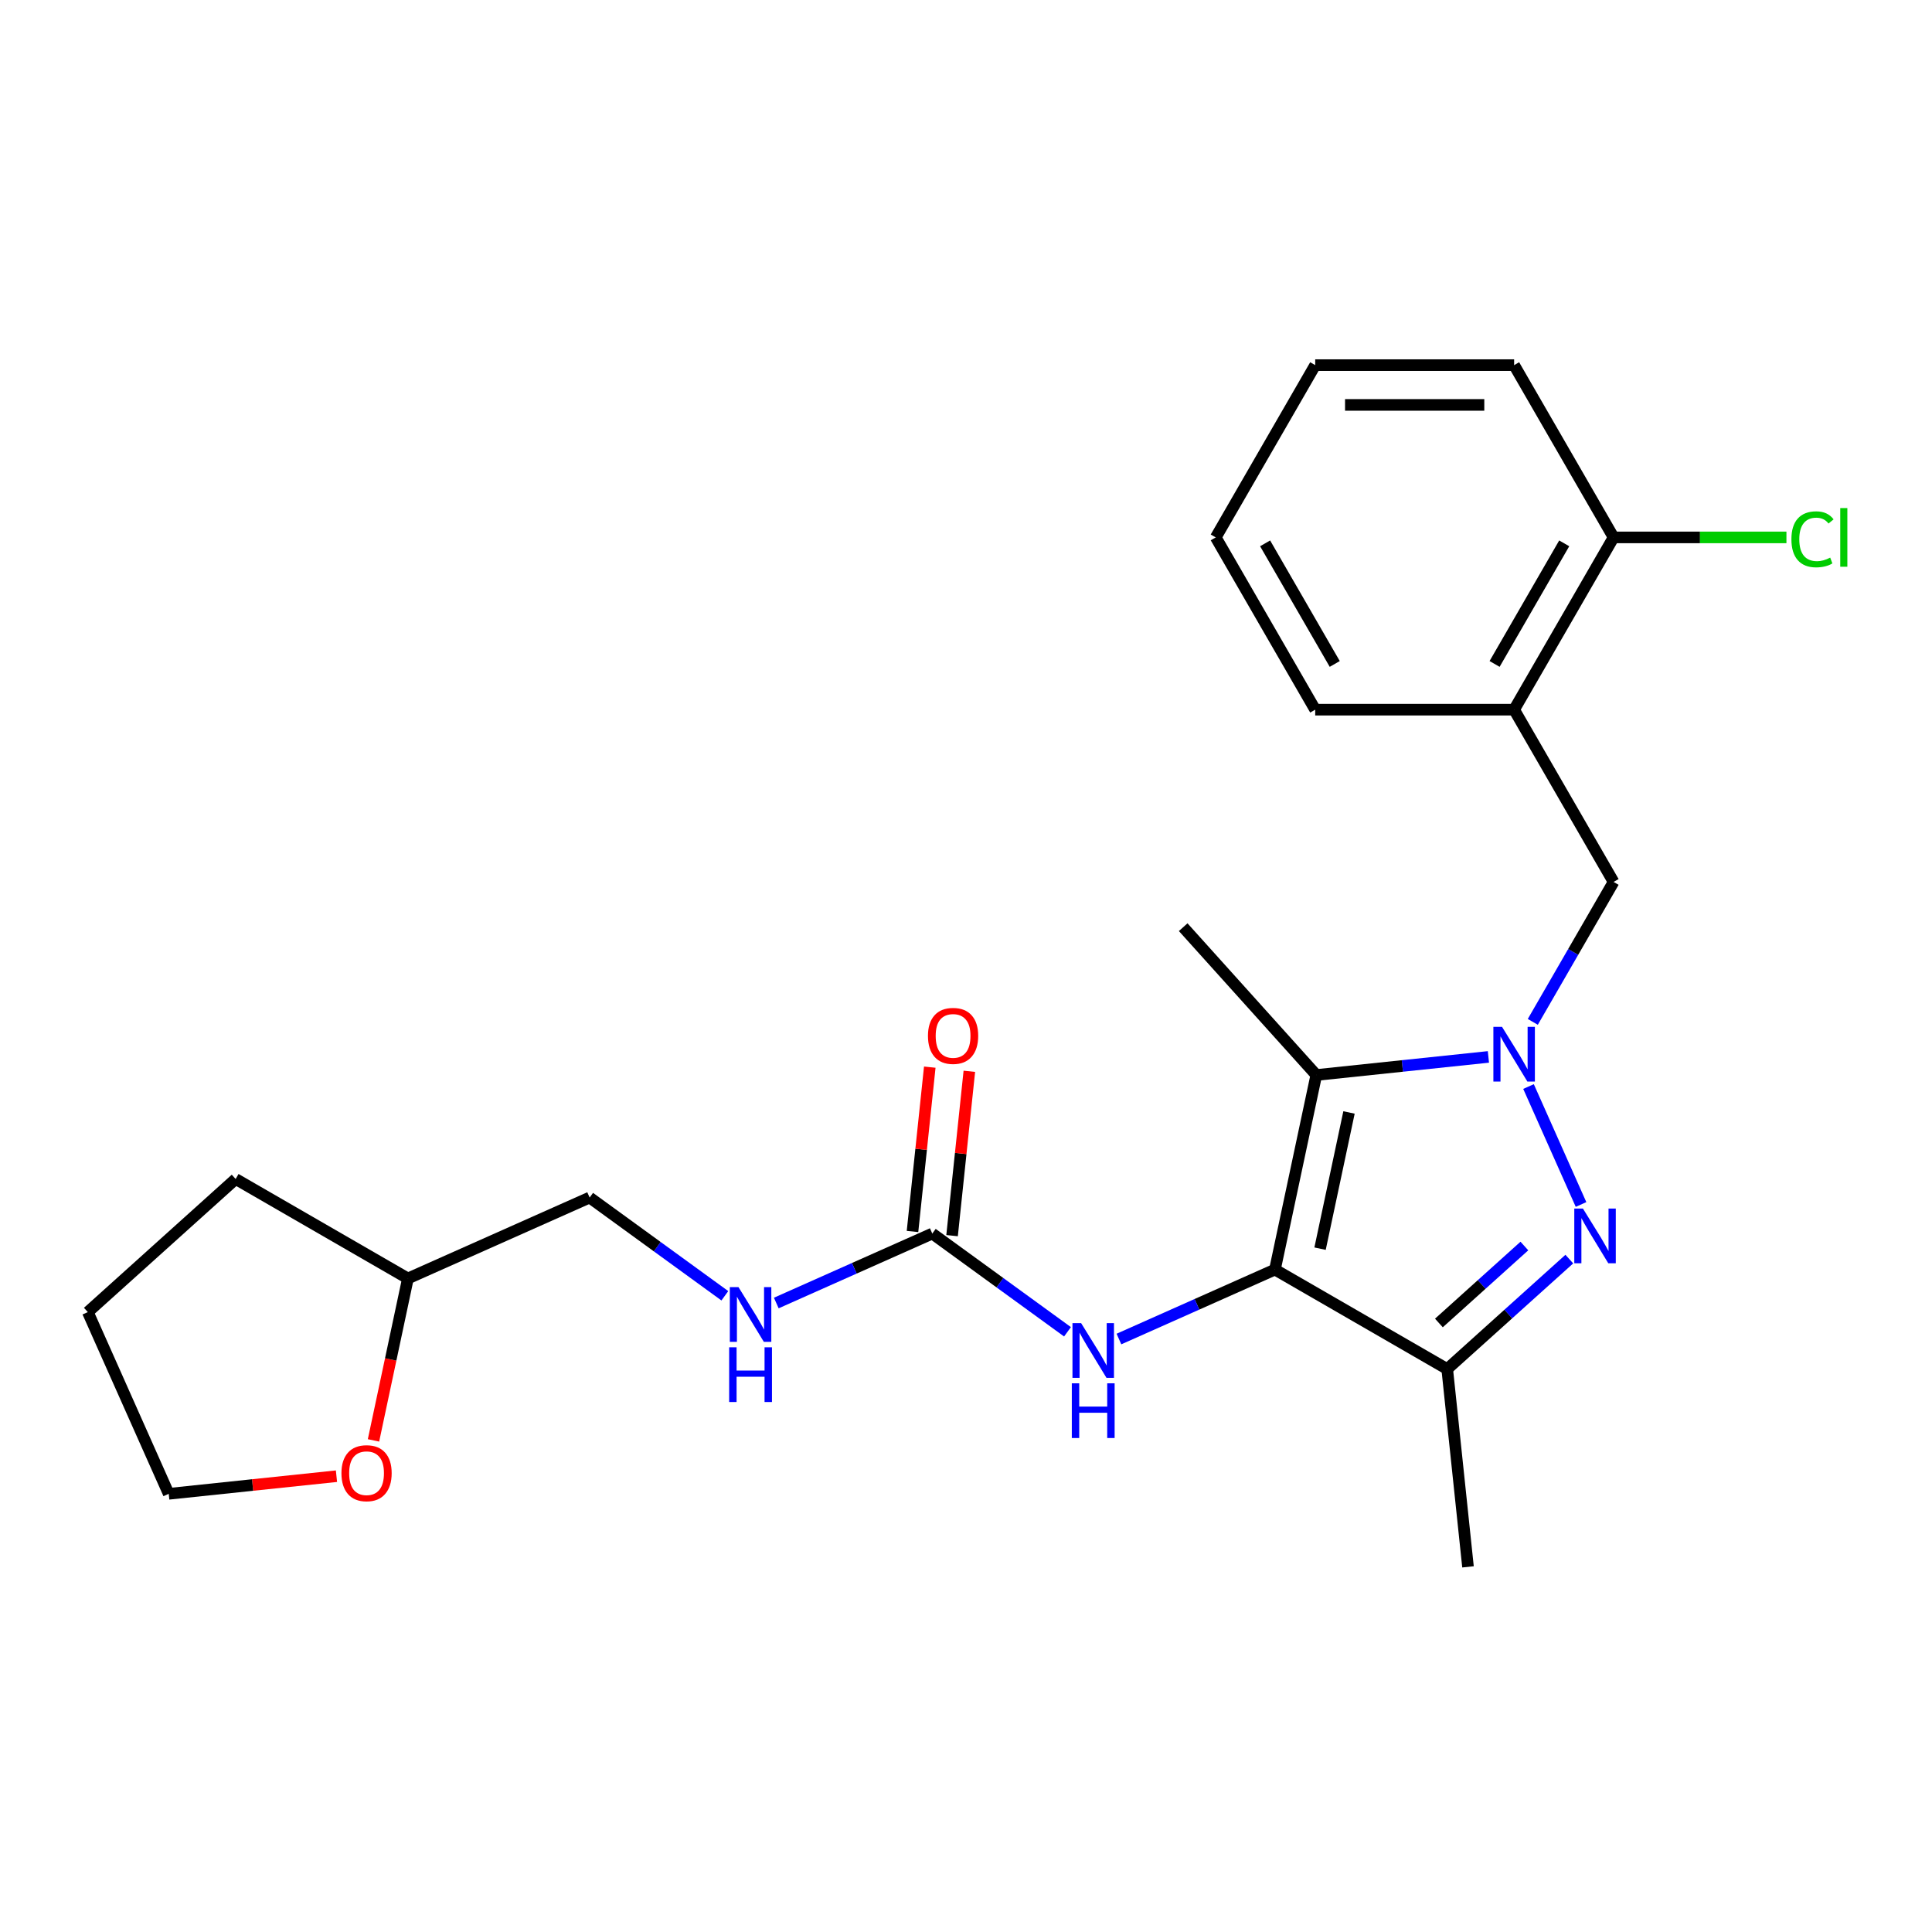 <?xml version='1.0' encoding='iso-8859-1'?>
<svg version='1.1' baseProfile='full'
              xmlns='http://www.w3.org/2000/svg'
                      xmlns:rdkit='http://www.rdkit.org/xml'
                      xmlns:xlink='http://www.w3.org/1999/xlink'
                  xml:space='preserve'
width='1000px' height='1000px' viewBox='0 0 1000 1000'>
<!-- END OF HEADER -->
<rect style='opacity:1.0;fill:#FFFFFF;stroke:none' width='1000' height='1000' x='0' y='0'> </rect>
<path class='bond-1' d='M 791.16,562.392 L 818.341,623.441' style='fill:none;fill-rule:evenodd;stroke:#0000FF;stroke-width:6px;stroke-linecap:butt;stroke-linejoin:miter;stroke-opacity:1' />
<path class='bond-2' d='M 770.396,547.057 L 725.855,551.739' style='fill:none;fill-rule:evenodd;stroke:#0000FF;stroke-width:6px;stroke-linecap:butt;stroke-linejoin:miter;stroke-opacity:1' />
<path class='bond-2' d='M 725.855,551.739 L 681.313,556.42' style='fill:none;fill-rule:evenodd;stroke:#000000;stroke-width:6px;stroke-linecap:butt;stroke-linejoin:miter;stroke-opacity:1' />
<path class='bond-6' d='M 793.371,528.924 L 814.281,492.708' style='fill:none;fill-rule:evenodd;stroke:#0000FF;stroke-width:6px;stroke-linecap:butt;stroke-linejoin:miter;stroke-opacity:1' />
<path class='bond-6' d='M 814.281,492.708 L 835.19,456.492' style='fill:none;fill-rule:evenodd;stroke:#000000;stroke-width:6px;stroke-linecap:butt;stroke-linejoin:miter;stroke-opacity:1' />
<path class='bond-0' d='M 659.907,657.131 L 681.313,556.42' style='fill:none;fill-rule:evenodd;stroke:#000000;stroke-width:6px;stroke-linecap:butt;stroke-linejoin:miter;stroke-opacity:1' />
<path class='bond-0' d='M 683.26,646.306 L 698.244,575.808' style='fill:none;fill-rule:evenodd;stroke:#000000;stroke-width:6px;stroke-linecap:butt;stroke-linejoin:miter;stroke-opacity:1' />
<path class='bond-4' d='M 659.907,657.131 L 619.534,675.106' style='fill:none;fill-rule:evenodd;stroke:#000000;stroke-width:6px;stroke-linecap:butt;stroke-linejoin:miter;stroke-opacity:1' />
<path class='bond-4' d='M 619.534,675.106 L 579.162,693.081' style='fill:none;fill-rule:evenodd;stroke:#0000FF;stroke-width:6px;stroke-linecap:butt;stroke-linejoin:miter;stroke-opacity:1' />
<path class='bond-24' d='M 659.907,657.131 L 749.073,708.611' style='fill:none;fill-rule:evenodd;stroke:#000000;stroke-width:6px;stroke-linecap:butt;stroke-linejoin:miter;stroke-opacity:1' />
<path class='bond-3' d='M 812.274,651.705 L 780.673,680.158' style='fill:none;fill-rule:evenodd;stroke:#0000FF;stroke-width:6px;stroke-linecap:butt;stroke-linejoin:miter;stroke-opacity:1' />
<path class='bond-3' d='M 780.673,680.158 L 749.073,708.611' style='fill:none;fill-rule:evenodd;stroke:#000000;stroke-width:6px;stroke-linecap:butt;stroke-linejoin:miter;stroke-opacity:1' />
<path class='bond-3' d='M 789.015,644.938 L 766.895,664.855' style='fill:none;fill-rule:evenodd;stroke:#0000FF;stroke-width:6px;stroke-linecap:butt;stroke-linejoin:miter;stroke-opacity:1' />
<path class='bond-3' d='M 766.895,664.855 L 744.774,684.772' style='fill:none;fill-rule:evenodd;stroke:#000000;stroke-width:6px;stroke-linecap:butt;stroke-linejoin:miter;stroke-opacity:1' />
<path class='bond-12' d='M 681.313,556.42 L 612.419,479.906' style='fill:none;fill-rule:evenodd;stroke:#000000;stroke-width:6px;stroke-linecap:butt;stroke-linejoin:miter;stroke-opacity:1' />
<path class='bond-15' d='M 749.073,708.611 L 759.835,811.008' style='fill:none;fill-rule:evenodd;stroke:#000000;stroke-width:6px;stroke-linecap:butt;stroke-linejoin:miter;stroke-opacity:1' />
<path class='bond-5' d='M 552.534,689.336 L 517.542,663.913' style='fill:none;fill-rule:evenodd;stroke:#0000FF;stroke-width:6px;stroke-linecap:butt;stroke-linejoin:miter;stroke-opacity:1' />
<path class='bond-5' d='M 517.542,663.913 L 482.551,638.49' style='fill:none;fill-rule:evenodd;stroke:#000000;stroke-width:6px;stroke-linecap:butt;stroke-linejoin:miter;stroke-opacity:1' />
<path class='bond-8' d='M 482.551,638.49 L 442.178,656.465' style='fill:none;fill-rule:evenodd;stroke:#000000;stroke-width:6px;stroke-linecap:butt;stroke-linejoin:miter;stroke-opacity:1' />
<path class='bond-8' d='M 442.178,656.465 L 401.806,674.44' style='fill:none;fill-rule:evenodd;stroke:#0000FF;stroke-width:6px;stroke-linecap:butt;stroke-linejoin:miter;stroke-opacity:1' />
<path class='bond-10' d='M 492.79,639.566 L 497.261,597.035' style='fill:none;fill-rule:evenodd;stroke:#000000;stroke-width:6px;stroke-linecap:butt;stroke-linejoin:miter;stroke-opacity:1' />
<path class='bond-10' d='M 497.261,597.035 L 501.731,554.504' style='fill:none;fill-rule:evenodd;stroke:#FF0000;stroke-width:6px;stroke-linecap:butt;stroke-linejoin:miter;stroke-opacity:1' />
<path class='bond-10' d='M 472.311,637.414 L 476.781,594.883' style='fill:none;fill-rule:evenodd;stroke:#000000;stroke-width:6px;stroke-linecap:butt;stroke-linejoin:miter;stroke-opacity:1' />
<path class='bond-10' d='M 476.781,594.883 L 481.251,552.351' style='fill:none;fill-rule:evenodd;stroke:#FF0000;stroke-width:6px;stroke-linecap:butt;stroke-linejoin:miter;stroke-opacity:1' />
<path class='bond-7' d='M 835.19,456.492 L 783.71,367.325' style='fill:none;fill-rule:evenodd;stroke:#000000;stroke-width:6px;stroke-linecap:butt;stroke-linejoin:miter;stroke-opacity:1' />
<path class='bond-9' d='M 783.71,367.325 L 835.19,278.159' style='fill:none;fill-rule:evenodd;stroke:#000000;stroke-width:6px;stroke-linecap:butt;stroke-linejoin:miter;stroke-opacity:1' />
<path class='bond-9' d='M 773.599,343.654 L 809.635,281.238' style='fill:none;fill-rule:evenodd;stroke:#000000;stroke-width:6px;stroke-linecap:butt;stroke-linejoin:miter;stroke-opacity:1' />
<path class='bond-17' d='M 783.71,367.325 L 680.749,367.325' style='fill:none;fill-rule:evenodd;stroke:#000000;stroke-width:6px;stroke-linecap:butt;stroke-linejoin:miter;stroke-opacity:1' />
<path class='bond-13' d='M 375.178,670.695 L 340.186,645.272' style='fill:none;fill-rule:evenodd;stroke:#0000FF;stroke-width:6px;stroke-linecap:butt;stroke-linejoin:miter;stroke-opacity:1' />
<path class='bond-13' d='M 340.186,645.272 L 305.195,619.849' style='fill:none;fill-rule:evenodd;stroke:#000000;stroke-width:6px;stroke-linecap:butt;stroke-linejoin:miter;stroke-opacity:1' />
<path class='bond-14' d='M 835.19,278.159 L 879.923,278.159' style='fill:none;fill-rule:evenodd;stroke:#000000;stroke-width:6px;stroke-linecap:butt;stroke-linejoin:miter;stroke-opacity:1' />
<path class='bond-14' d='M 879.923,278.159 L 924.657,278.159' style='fill:none;fill-rule:evenodd;stroke:#00CC00;stroke-width:6px;stroke-linecap:butt;stroke-linejoin:miter;stroke-opacity:1' />
<path class='bond-19' d='M 835.19,278.159 L 783.71,188.992' style='fill:none;fill-rule:evenodd;stroke:#000000;stroke-width:6px;stroke-linecap:butt;stroke-linejoin:miter;stroke-opacity:1' />
<path class='bond-11' d='M 193.32,745.544 L 202.228,703.635' style='fill:none;fill-rule:evenodd;stroke:#FF0000;stroke-width:6px;stroke-linecap:butt;stroke-linejoin:miter;stroke-opacity:1' />
<path class='bond-11' d='M 202.228,703.635 L 211.136,661.727' style='fill:none;fill-rule:evenodd;stroke:#000000;stroke-width:6px;stroke-linecap:butt;stroke-linejoin:miter;stroke-opacity:1' />
<path class='bond-18' d='M 174.155,764.075 L 130.744,768.637' style='fill:none;fill-rule:evenodd;stroke:#FF0000;stroke-width:6px;stroke-linecap:butt;stroke-linejoin:miter;stroke-opacity:1' />
<path class='bond-18' d='M 130.744,768.637 L 87.332,773.2' style='fill:none;fill-rule:evenodd;stroke:#000000;stroke-width:6px;stroke-linecap:butt;stroke-linejoin:miter;stroke-opacity:1' />
<path class='bond-16' d='M 305.195,619.849 L 211.136,661.727' style='fill:none;fill-rule:evenodd;stroke:#000000;stroke-width:6px;stroke-linecap:butt;stroke-linejoin:miter;stroke-opacity:1' />
<path class='bond-20' d='M 211.136,661.727 L 121.969,610.247' style='fill:none;fill-rule:evenodd;stroke:#000000;stroke-width:6px;stroke-linecap:butt;stroke-linejoin:miter;stroke-opacity:1' />
<path class='bond-21' d='M 680.749,367.325 L 629.269,278.159' style='fill:none;fill-rule:evenodd;stroke:#000000;stroke-width:6px;stroke-linecap:butt;stroke-linejoin:miter;stroke-opacity:1' />
<path class='bond-21' d='M 690.861,343.654 L 654.824,281.238' style='fill:none;fill-rule:evenodd;stroke:#000000;stroke-width:6px;stroke-linecap:butt;stroke-linejoin:miter;stroke-opacity:1' />
<path class='bond-26' d='M 87.332,773.2 L 45.455,679.141' style='fill:none;fill-rule:evenodd;stroke:#000000;stroke-width:6px;stroke-linecap:butt;stroke-linejoin:miter;stroke-opacity:1' />
<path class='bond-25' d='M 783.71,188.992 L 680.749,188.992' style='fill:none;fill-rule:evenodd;stroke:#000000;stroke-width:6px;stroke-linecap:butt;stroke-linejoin:miter;stroke-opacity:1' />
<path class='bond-25' d='M 768.266,209.584 L 696.193,209.584' style='fill:none;fill-rule:evenodd;stroke:#000000;stroke-width:6px;stroke-linecap:butt;stroke-linejoin:miter;stroke-opacity:1' />
<path class='bond-22' d='M 121.969,610.247 L 45.455,679.141' style='fill:none;fill-rule:evenodd;stroke:#000000;stroke-width:6px;stroke-linecap:butt;stroke-linejoin:miter;stroke-opacity:1' />
<path class='bond-23' d='M 629.269,278.159 L 680.749,188.992' style='fill:none;fill-rule:evenodd;stroke:#000000;stroke-width:6px;stroke-linecap:butt;stroke-linejoin:miter;stroke-opacity:1' />
<path  class='atom-0' d='M 777.45 531.498
L 786.73 546.498
Q 787.65 547.978, 789.13 550.658
Q 790.61 553.338, 790.69 553.498
L 790.69 531.498
L 794.45 531.498
L 794.45 559.818
L 790.57 559.818
L 780.61 543.418
Q 779.45 541.498, 778.21 539.298
Q 777.01 537.098, 776.65 536.418
L 776.65 559.818
L 772.97 559.818
L 772.97 531.498
L 777.45 531.498
' fill='#0000FF'/>
<path  class='atom-2' d='M 819.328 625.557
L 828.608 640.557
Q 829.528 642.037, 831.008 644.717
Q 832.488 647.397, 832.568 647.557
L 832.568 625.557
L 836.328 625.557
L 836.328 653.877
L 832.448 653.877
L 822.488 637.477
Q 821.328 635.557, 820.088 633.357
Q 818.888 631.157, 818.528 630.477
L 818.528 653.877
L 814.848 653.877
L 814.848 625.557
L 819.328 625.557
' fill='#0000FF'/>
<path  class='atom-5' d='M 559.588 684.849
L 568.868 699.849
Q 569.788 701.329, 571.268 704.009
Q 572.748 706.689, 572.828 706.849
L 572.828 684.849
L 576.588 684.849
L 576.588 713.169
L 572.708 713.169
L 562.748 696.769
Q 561.588 694.849, 560.348 692.649
Q 559.148 690.449, 558.788 689.769
L 558.788 713.169
L 555.108 713.169
L 555.108 684.849
L 559.588 684.849
' fill='#0000FF'/>
<path  class='atom-5' d='M 554.768 716.001
L 558.608 716.001
L 558.608 728.041
L 573.088 728.041
L 573.088 716.001
L 576.928 716.001
L 576.928 744.321
L 573.088 744.321
L 573.088 731.241
L 558.608 731.241
L 558.608 744.321
L 554.768 744.321
L 554.768 716.001
' fill='#0000FF'/>
<path  class='atom-9' d='M 382.232 666.208
L 391.512 681.208
Q 392.432 682.688, 393.912 685.368
Q 395.392 688.048, 395.472 688.208
L 395.472 666.208
L 399.232 666.208
L 399.232 694.528
L 395.352 694.528
L 385.392 678.128
Q 384.232 676.208, 382.992 674.008
Q 381.792 671.808, 381.432 671.128
L 381.432 694.528
L 377.752 694.528
L 377.752 666.208
L 382.232 666.208
' fill='#0000FF'/>
<path  class='atom-9' d='M 377.412 697.36
L 381.252 697.36
L 381.252 709.4
L 395.732 709.4
L 395.732 697.36
L 399.572 697.36
L 399.572 725.68
L 395.732 725.68
L 395.732 712.6
L 381.252 712.6
L 381.252 725.68
L 377.412 725.68
L 377.412 697.36
' fill='#0000FF'/>
<path  class='atom-11' d='M 480.313 536.174
Q 480.313 529.374, 483.673 525.574
Q 487.033 521.774, 493.313 521.774
Q 499.593 521.774, 502.953 525.574
Q 506.313 529.374, 506.313 536.174
Q 506.313 543.054, 502.913 546.974
Q 499.513 550.854, 493.313 550.854
Q 487.073 550.854, 483.673 546.974
Q 480.313 543.094, 480.313 536.174
M 493.313 547.654
Q 497.633 547.654, 499.953 544.774
Q 502.313 541.854, 502.313 536.174
Q 502.313 530.614, 499.953 527.814
Q 497.633 524.974, 493.313 524.974
Q 488.993 524.974, 486.633 527.774
Q 484.313 530.574, 484.313 536.174
Q 484.313 541.894, 486.633 544.774
Q 488.993 547.654, 493.313 547.654
' fill='#FF0000'/>
<path  class='atom-12' d='M 176.729 762.518
Q 176.729 755.718, 180.089 751.918
Q 183.449 748.118, 189.729 748.118
Q 196.009 748.118, 199.369 751.918
Q 202.729 755.718, 202.729 762.518
Q 202.729 769.398, 199.329 773.318
Q 195.929 777.198, 189.729 777.198
Q 183.489 777.198, 180.089 773.318
Q 176.729 769.438, 176.729 762.518
M 189.729 773.998
Q 194.049 773.998, 196.369 771.118
Q 198.729 768.198, 198.729 762.518
Q 198.729 756.958, 196.369 754.158
Q 194.049 751.318, 189.729 751.318
Q 185.409 751.318, 183.049 754.118
Q 180.729 756.918, 180.729 762.518
Q 180.729 768.238, 183.049 771.118
Q 185.409 773.998, 189.729 773.998
' fill='#FF0000'/>
<path  class='atom-15' d='M 927.231 279.139
Q 927.231 272.099, 930.511 268.419
Q 933.831 264.699, 940.111 264.699
Q 945.951 264.699, 949.071 268.819
L 946.431 270.979
Q 944.151 267.979, 940.111 267.979
Q 935.831 267.979, 933.551 270.859
Q 931.311 273.699, 931.311 279.139
Q 931.311 284.739, 933.631 287.619
Q 935.991 290.499, 940.551 290.499
Q 943.671 290.499, 947.311 288.619
L 948.431 291.619
Q 946.951 292.579, 944.711 293.139
Q 942.471 293.699, 939.991 293.699
Q 933.831 293.699, 930.511 289.939
Q 927.231 286.179, 927.231 279.139
' fill='#00CC00'/>
<path  class='atom-15' d='M 952.511 262.979
L 956.191 262.979
L 956.191 293.339
L 952.511 293.339
L 952.511 262.979
' fill='#00CC00'/>
</svg>

